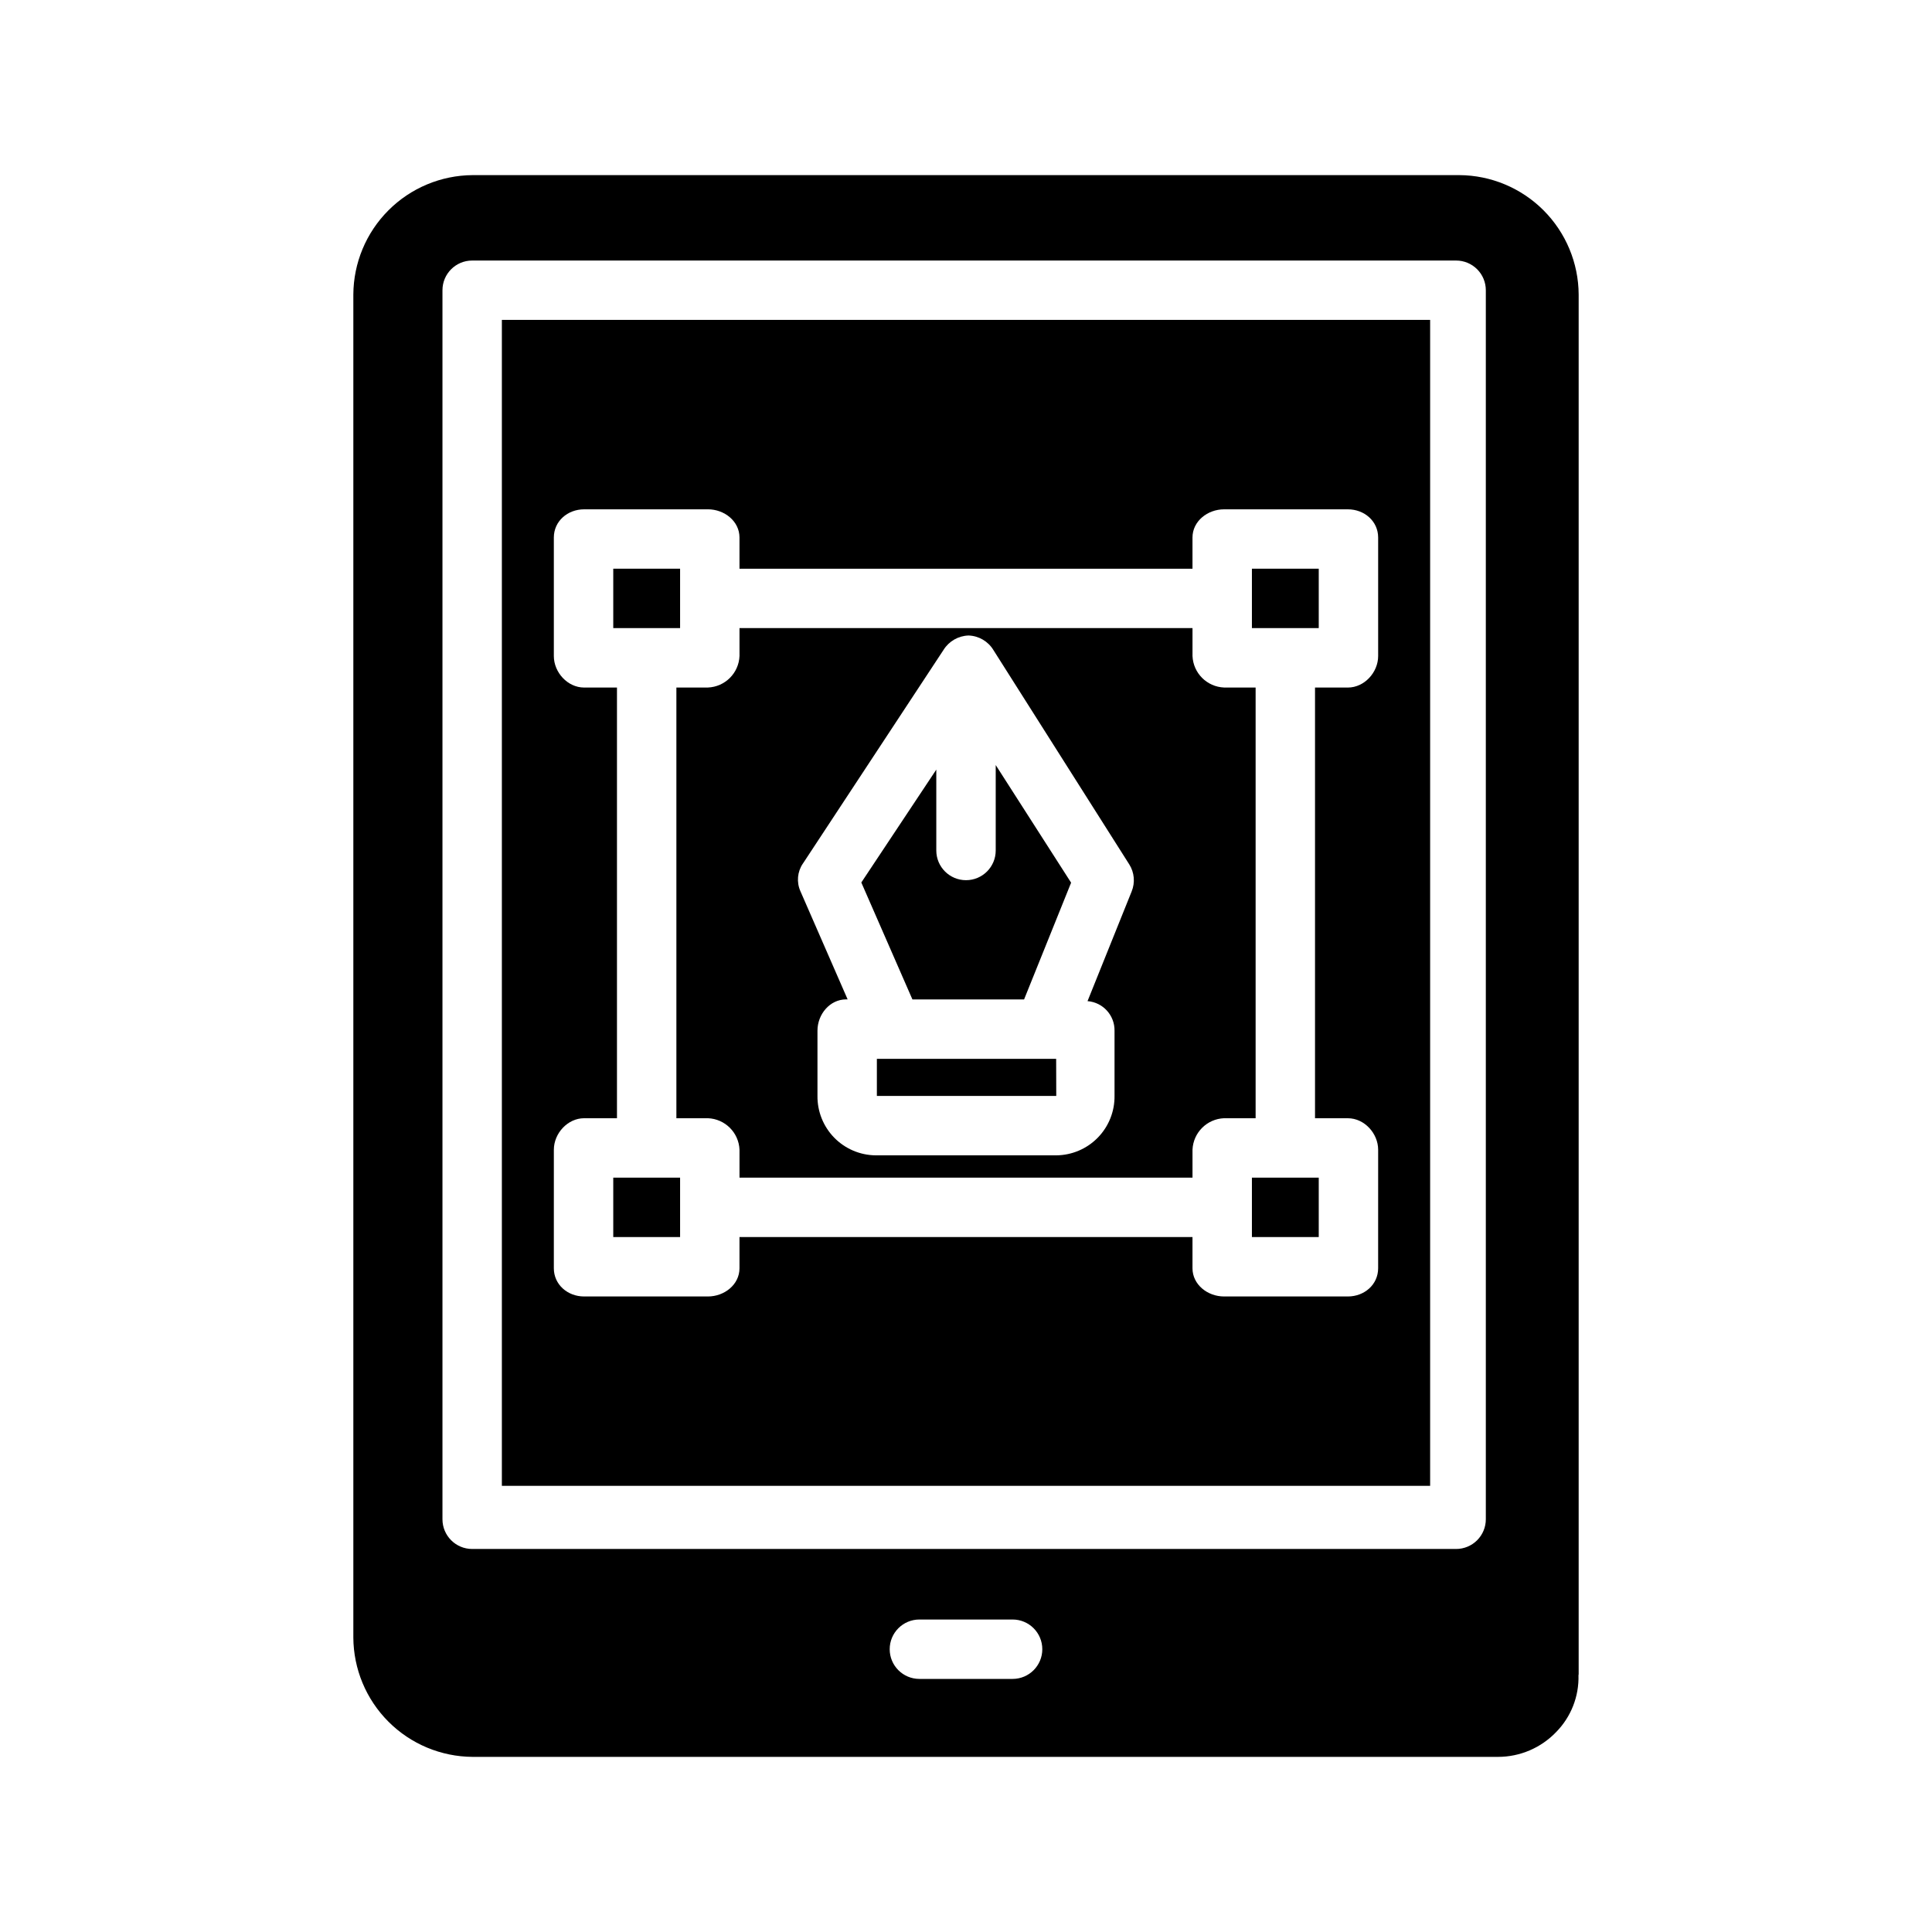 <?xml version="1.0" encoding="UTF-8"?>
<!-- Uploaded to: SVG Repo, www.svgrepo.com, Generator: SVG Repo Mixer Tools -->
<svg fill="#000000" width="800px" height="800px" version="1.1" viewBox="144 144 512 512" xmlns="http://www.w3.org/2000/svg">
 <g>
  <path d="m306.52 294.71h17.711v15.742h-17.711z"/>
  <path d="m415.39 408.86 12.465-30.938-19.98-31.176v22.641c0 4.348-3.523 7.871-7.871 7.871s-7.875-3.523-7.875-7.871v-21.43l-19.871 29.914 13.543 30.988z"/>
  <path d="m323.25 440.34h8.363c4.535 0.184 8.176 3.812 8.363 8.348v7.394h120.05v-7.394c0.191-4.535 3.828-8.164 8.363-8.348h8.363v-114.14h-8.363c-4.535-0.184-8.172-3.816-8.363-8.352v-7.394h-120.05v7.394c-0.188 4.535-3.828 8.168-8.363 8.352h-8.363zm33.52-67.473 37.309-56.688v-0.004c1.434-2.262 3.894-3.672 6.57-3.758h0.066c2.699 0.102 5.164 1.551 6.559 3.863l35.996 56.797 0.004 0.004c1.348 2.141 1.586 4.801 0.633 7.148l-11.699 29.082c4.082 0.316 7.211 3.75 7.156 7.84v17.238c0.055 4.144-1.539 8.141-4.438 11.102-2.898 2.965-6.856 4.648-11 4.688h-47.848c-4.144-0.039-8.102-1.723-11-4.688-2.894-2.961-4.492-6.957-4.438-11.102v-17.238c0-4.348 3.269-8.305 7.613-8.305h0.379l-12.516-28.676c-1.059-2.387-0.812-5.148 0.652-7.309z"/>
  <path d="m475.77 294.71h17.711v15.742h-17.711z"/>
  <path d="m475.77 456.09h17.711v15.742h-17.711z"/>
  <path d="m376.38 424.6v9.84h47.539l-0.027-9.84z"/>
  <path d="m277 537.76h246v-308.98h-246zm13.777-89.066c0-4.348 3.668-8.352 8.016-8.352l8.711 0.004v-114.14h-8.715c-4.348 0-8.016-4.004-8.016-8.352v-31.402c0-4.348 3.668-7.477 8.016-7.477l32.82-0.004c4.348 0 8.363 3.133 8.363 7.477v8.27h120.05v-8.266c0-4.348 4.016-7.477 8.363-7.477h32.824c4.348 0 8.016 3.133 8.016 7.477v31.402c0 4.348-3.668 8.352-8.016 8.352h-8.715v114.14h8.715c4.348 0 8.016 4.004 8.016 8.352l-0.004 31.402c0 4.348-3.668 7.477-8.016 7.477h-32.82c-4.348 0-8.363-3.133-8.363-7.477v-8.266h-120.05v8.266c0 4.348-4.016 7.477-8.363 7.477h-32.82c-4.348 0-8.016-3.133-8.016-7.477z"/>
  <path d="m306.52 456.09h17.711v15.742h-17.711z"/>
  <path d="m530.74 190.41h-261.52c-8.371 0.059-16.379 3.414-22.289 9.34-5.914 5.922-9.25 13.938-9.293 22.309v355.91c0.047 8.367 3.394 16.383 9.309 22.301 5.914 5.918 13.926 9.27 22.297 9.32h271.74c5.82 0 11.391-2.379 15.418-6.582 3.934-4.004 6.07-9.434 5.914-15.047 0-0.082 0.047-0.195 0.047-0.277v-365.65c-0.051-8.371-3.398-16.383-9.316-22.305-5.918-5.918-13.93-9.27-22.301-9.32zm-118.39 398.52h-24.699c-4.348 0-7.871-3.523-7.871-7.871 0-4.348 3.523-7.871 7.871-7.871h24.699c4.348 0 7.871 3.523 7.871 7.871 0 4.348-3.523 7.871-7.871 7.871zm125.41-42.312c0 2.09-0.828 4.09-2.305 5.566-1.477 1.477-3.477 2.309-5.566 2.309h-260.76c-4.348 0-7.871-3.527-7.871-7.875v-325.7c0-4.348 3.523-7.871 7.871-7.871h260.76c2.09 0 4.09 0.828 5.566 2.305s2.305 3.477 2.305 5.566z"/>
 </g>
</svg>